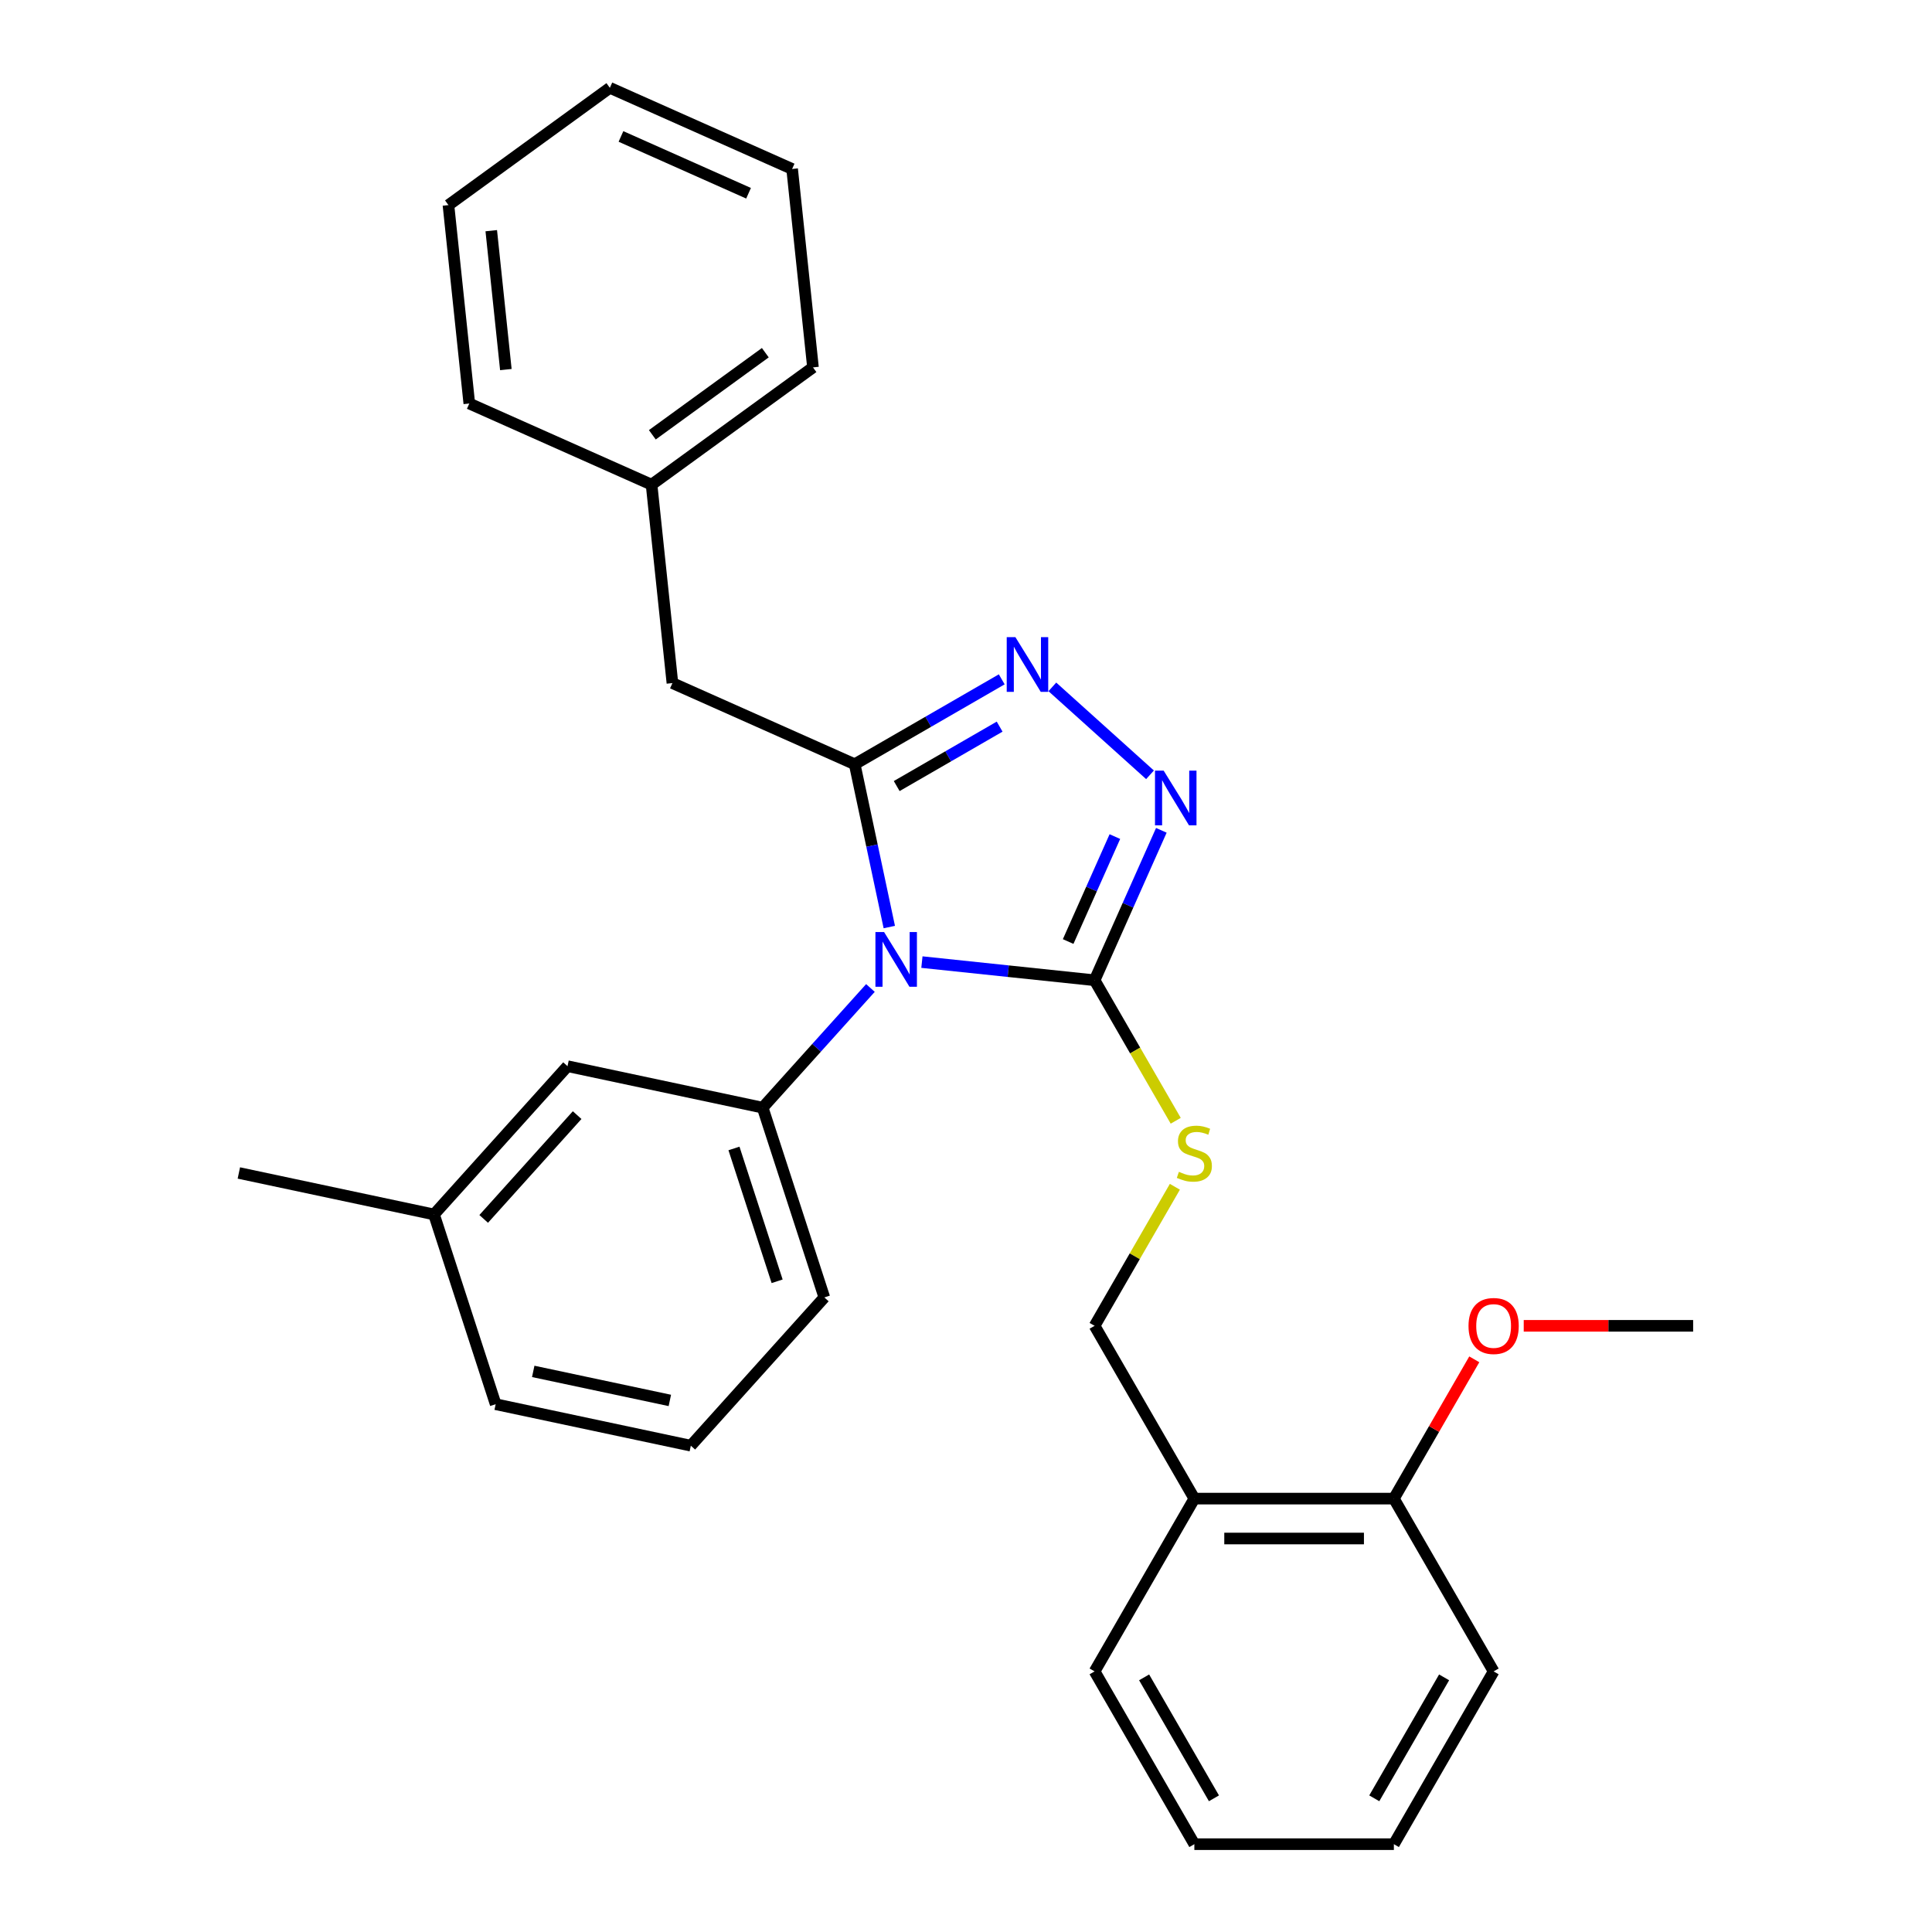 <?xml version='1.0' encoding='iso-8859-1'?>
<svg version='1.1' baseProfile='full'
              xmlns='http://www.w3.org/2000/svg'
                      xmlns:rdkit='http://www.rdkit.org/xml'
                      xmlns:xlink='http://www.w3.org/1999/xlink'
                  xml:space='preserve'
width='1000px' height='1000px' viewBox='0 0 1000 1000'>
<!-- END OF HEADER -->
<rect style='opacity:1.0;fill:#FFFFFF;stroke:none' width='1000' height='1000' x='0' y='0'> </rect>
<path class='bond-0' d='M 595.243,401.04 L 544.694,355.526' style='fill:none;fill-rule:evenodd;stroke:#0000FF;stroke-width:6px;stroke-linecap:butt;stroke-linejoin:miter;stroke-opacity:1' />
<path class='bond-1' d='M 601.111,429.777 L 583.836,468.576' style='fill:none;fill-rule:evenodd;stroke:#0000FF;stroke-width:6px;stroke-linecap:butt;stroke-linejoin:miter;stroke-opacity:1' />
<path class='bond-1' d='M 583.836,468.576 L 566.561,507.376' style='fill:none;fill-rule:evenodd;stroke:#000000;stroke-width:6px;stroke-linecap:butt;stroke-linejoin:miter;stroke-opacity:1' />
<path class='bond-1' d='M 577.06,433.016 L 564.968,460.176' style='fill:none;fill-rule:evenodd;stroke:#0000FF;stroke-width:6px;stroke-linecap:butt;stroke-linejoin:miter;stroke-opacity:1' />
<path class='bond-1' d='M 564.968,460.176 L 552.875,487.335' style='fill:none;fill-rule:evenodd;stroke:#000000;stroke-width:6px;stroke-linecap:butt;stroke-linejoin:miter;stroke-opacity:1' />
<path class='bond-2' d='M 518.499,351.625 L 480.443,373.597' style='fill:none;fill-rule:evenodd;stroke:#0000FF;stroke-width:6px;stroke-linecap:butt;stroke-linejoin:miter;stroke-opacity:1' />
<path class='bond-2' d='M 480.443,373.597 L 442.387,395.569' style='fill:none;fill-rule:evenodd;stroke:#000000;stroke-width:6px;stroke-linecap:butt;stroke-linejoin:miter;stroke-opacity:1' />
<path class='bond-2' d='M 517.409,376.104 L 490.77,391.484' style='fill:none;fill-rule:evenodd;stroke:#0000FF;stroke-width:6px;stroke-linecap:butt;stroke-linejoin:miter;stroke-opacity:1' />
<path class='bond-2' d='M 490.77,391.484 L 464.13,406.864' style='fill:none;fill-rule:evenodd;stroke:#000000;stroke-width:6px;stroke-linecap:butt;stroke-linejoin:miter;stroke-opacity:1' />
<path class='bond-3' d='M 442.387,395.569 L 348.045,353.565' style='fill:none;fill-rule:evenodd;stroke:#000000;stroke-width:6px;stroke-linecap:butt;stroke-linejoin:miter;stroke-opacity:1' />
<path class='bond-4' d='M 442.387,395.569 L 451.343,437.704' style='fill:none;fill-rule:evenodd;stroke:#000000;stroke-width:6px;stroke-linecap:butt;stroke-linejoin:miter;stroke-opacity:1' />
<path class='bond-4' d='M 451.343,437.704 L 460.299,479.84' style='fill:none;fill-rule:evenodd;stroke:#0000FF;stroke-width:6px;stroke-linecap:butt;stroke-linejoin:miter;stroke-opacity:1' />
<path class='bond-5' d='M 477.179,497.982 L 521.87,502.679' style='fill:none;fill-rule:evenodd;stroke:#0000FF;stroke-width:6px;stroke-linecap:butt;stroke-linejoin:miter;stroke-opacity:1' />
<path class='bond-5' d='M 521.87,502.679 L 566.561,507.376' style='fill:none;fill-rule:evenodd;stroke:#000000;stroke-width:6px;stroke-linecap:butt;stroke-linejoin:miter;stroke-opacity:1' />
<path class='bond-6' d='M 450.536,511.377 L 422.646,542.351' style='fill:none;fill-rule:evenodd;stroke:#0000FF;stroke-width:6px;stroke-linecap:butt;stroke-linejoin:miter;stroke-opacity:1' />
<path class='bond-6' d='M 422.646,542.351 L 394.757,573.326' style='fill:none;fill-rule:evenodd;stroke:#000000;stroke-width:6px;stroke-linecap:butt;stroke-linejoin:miter;stroke-opacity:1' />
<path class='bond-7' d='M 566.561,507.376 L 587.557,543.742' style='fill:none;fill-rule:evenodd;stroke:#000000;stroke-width:6px;stroke-linecap:butt;stroke-linejoin:miter;stroke-opacity:1' />
<path class='bond-7' d='M 587.557,543.742 L 608.553,580.108' style='fill:none;fill-rule:evenodd;stroke:#CCCC00;stroke-width:6px;stroke-linecap:butt;stroke-linejoin:miter;stroke-opacity:1' />
<path class='bond-8' d='M 773.1,865.112 L 721.465,954.545' style='fill:none;fill-rule:evenodd;stroke:#000000;stroke-width:6px;stroke-linecap:butt;stroke-linejoin:miter;stroke-opacity:1' />
<path class='bond-8' d='M 747.468,868.2 L 711.324,930.803' style='fill:none;fill-rule:evenodd;stroke:#000000;stroke-width:6px;stroke-linecap:butt;stroke-linejoin:miter;stroke-opacity:1' />
<path class='bond-9' d='M 773.1,865.112 L 721.465,775.678' style='fill:none;fill-rule:evenodd;stroke:#000000;stroke-width:6px;stroke-linecap:butt;stroke-linejoin:miter;stroke-opacity:1' />
<path class='bond-10' d='M 608.114,614.272 L 587.338,650.258' style='fill:none;fill-rule:evenodd;stroke:#CCCC00;stroke-width:6px;stroke-linecap:butt;stroke-linejoin:miter;stroke-opacity:1' />
<path class='bond-10' d='M 587.338,650.258 L 566.561,686.244' style='fill:none;fill-rule:evenodd;stroke:#000000;stroke-width:6px;stroke-linecap:butt;stroke-linejoin:miter;stroke-opacity:1' />
<path class='bond-11' d='M 721.465,954.545 L 618.196,954.545' style='fill:none;fill-rule:evenodd;stroke:#000000;stroke-width:6px;stroke-linecap:butt;stroke-linejoin:miter;stroke-opacity:1' />
<path class='bond-12' d='M 618.196,954.545 L 566.561,865.112' style='fill:none;fill-rule:evenodd;stroke:#000000;stroke-width:6px;stroke-linecap:butt;stroke-linejoin:miter;stroke-opacity:1' />
<path class='bond-12' d='M 628.337,930.803 L 592.193,868.2' style='fill:none;fill-rule:evenodd;stroke:#000000;stroke-width:6px;stroke-linecap:butt;stroke-linejoin:miter;stroke-opacity:1' />
<path class='bond-13' d='M 357.568,748.285 L 256.555,726.814' style='fill:none;fill-rule:evenodd;stroke:#000000;stroke-width:6px;stroke-linecap:butt;stroke-linejoin:miter;stroke-opacity:1' />
<path class='bond-13' d='M 346.71,724.861 L 276.002,709.832' style='fill:none;fill-rule:evenodd;stroke:#000000;stroke-width:6px;stroke-linecap:butt;stroke-linejoin:miter;stroke-opacity:1' />
<path class='bond-14' d='M 357.568,748.285 L 426.669,671.541' style='fill:none;fill-rule:evenodd;stroke:#000000;stroke-width:6px;stroke-linecap:butt;stroke-linejoin:miter;stroke-opacity:1' />
<path class='bond-15' d='M 256.555,726.814 L 224.643,628.599' style='fill:none;fill-rule:evenodd;stroke:#000000;stroke-width:6px;stroke-linecap:butt;stroke-linejoin:miter;stroke-opacity:1' />
<path class='bond-16' d='M 348.045,353.565 L 337.251,250.862' style='fill:none;fill-rule:evenodd;stroke:#000000;stroke-width:6px;stroke-linecap:butt;stroke-linejoin:miter;stroke-opacity:1' />
<path class='bond-17' d='M 337.251,250.862 L 420.797,190.162' style='fill:none;fill-rule:evenodd;stroke:#000000;stroke-width:6px;stroke-linecap:butt;stroke-linejoin:miter;stroke-opacity:1' />
<path class='bond-17' d='M 337.643,225.047 L 396.125,182.557' style='fill:none;fill-rule:evenodd;stroke:#000000;stroke-width:6px;stroke-linecap:butt;stroke-linejoin:miter;stroke-opacity:1' />
<path class='bond-18' d='M 337.251,250.862 L 242.91,208.858' style='fill:none;fill-rule:evenodd;stroke:#000000;stroke-width:6px;stroke-linecap:butt;stroke-linejoin:miter;stroke-opacity:1' />
<path class='bond-19' d='M 420.797,190.162 L 410.003,87.458' style='fill:none;fill-rule:evenodd;stroke:#000000;stroke-width:6px;stroke-linecap:butt;stroke-linejoin:miter;stroke-opacity:1' />
<path class='bond-20' d='M 242.91,208.858 L 232.115,106.155' style='fill:none;fill-rule:evenodd;stroke:#000000;stroke-width:6px;stroke-linecap:butt;stroke-linejoin:miter;stroke-opacity:1' />
<path class='bond-20' d='M 261.831,191.294 L 254.275,119.401' style='fill:none;fill-rule:evenodd;stroke:#000000;stroke-width:6px;stroke-linecap:butt;stroke-linejoin:miter;stroke-opacity:1' />
<path class='bond-21' d='M 410.003,87.458 L 315.662,45.455' style='fill:none;fill-rule:evenodd;stroke:#000000;stroke-width:6px;stroke-linecap:butt;stroke-linejoin:miter;stroke-opacity:1' />
<path class='bond-21' d='M 387.451,100.026 L 321.412,70.623' style='fill:none;fill-rule:evenodd;stroke:#000000;stroke-width:6px;stroke-linecap:butt;stroke-linejoin:miter;stroke-opacity:1' />
<path class='bond-22' d='M 232.115,106.155 L 315.662,45.455' style='fill:none;fill-rule:evenodd;stroke:#000000;stroke-width:6px;stroke-linecap:butt;stroke-linejoin:miter;stroke-opacity:1' />
<path class='bond-23' d='M 224.643,628.599 L 293.744,551.855' style='fill:none;fill-rule:evenodd;stroke:#000000;stroke-width:6px;stroke-linecap:butt;stroke-linejoin:miter;stroke-opacity:1' />
<path class='bond-23' d='M 250.357,630.907 L 298.728,577.186' style='fill:none;fill-rule:evenodd;stroke:#000000;stroke-width:6px;stroke-linecap:butt;stroke-linejoin:miter;stroke-opacity:1' />
<path class='bond-24' d='M 224.643,628.599 L 123.631,607.128' style='fill:none;fill-rule:evenodd;stroke:#000000;stroke-width:6px;stroke-linecap:butt;stroke-linejoin:miter;stroke-opacity:1' />
<path class='bond-25' d='M 293.744,551.855 L 394.757,573.326' style='fill:none;fill-rule:evenodd;stroke:#000000;stroke-width:6px;stroke-linecap:butt;stroke-linejoin:miter;stroke-opacity:1' />
<path class='bond-26' d='M 394.757,573.326 L 426.669,671.541' style='fill:none;fill-rule:evenodd;stroke:#000000;stroke-width:6px;stroke-linecap:butt;stroke-linejoin:miter;stroke-opacity:1' />
<path class='bond-26' d='M 379.901,594.44 L 402.239,663.191' style='fill:none;fill-rule:evenodd;stroke:#000000;stroke-width:6px;stroke-linecap:butt;stroke-linejoin:miter;stroke-opacity:1' />
<path class='bond-27' d='M 566.561,865.112 L 618.196,775.678' style='fill:none;fill-rule:evenodd;stroke:#000000;stroke-width:6px;stroke-linecap:butt;stroke-linejoin:miter;stroke-opacity:1' />
<path class='bond-28' d='M 618.196,775.678 L 721.465,775.678' style='fill:none;fill-rule:evenodd;stroke:#000000;stroke-width:6px;stroke-linecap:butt;stroke-linejoin:miter;stroke-opacity:1' />
<path class='bond-28' d='M 633.686,796.332 L 705.975,796.332' style='fill:none;fill-rule:evenodd;stroke:#000000;stroke-width:6px;stroke-linecap:butt;stroke-linejoin:miter;stroke-opacity:1' />
<path class='bond-29' d='M 618.196,775.678 L 566.561,686.244' style='fill:none;fill-rule:evenodd;stroke:#000000;stroke-width:6px;stroke-linecap:butt;stroke-linejoin:miter;stroke-opacity:1' />
<path class='bond-30' d='M 721.465,775.678 L 742.276,739.632' style='fill:none;fill-rule:evenodd;stroke:#000000;stroke-width:6px;stroke-linecap:butt;stroke-linejoin:miter;stroke-opacity:1' />
<path class='bond-30' d='M 742.276,739.632 L 763.088,703.586' style='fill:none;fill-rule:evenodd;stroke:#FF0000;stroke-width:6px;stroke-linecap:butt;stroke-linejoin:miter;stroke-opacity:1' />
<path class='bond-31' d='M 788.682,686.244 L 832.525,686.244' style='fill:none;fill-rule:evenodd;stroke:#FF0000;stroke-width:6px;stroke-linecap:butt;stroke-linejoin:miter;stroke-opacity:1' />
<path class='bond-31' d='M 832.525,686.244 L 876.369,686.244' style='fill:none;fill-rule:evenodd;stroke:#000000;stroke-width:6px;stroke-linecap:butt;stroke-linejoin:miter;stroke-opacity:1' />
<path  class='atom-0' d='M 602.305 398.875
L 611.585 413.875
Q 612.505 415.355, 613.985 418.035
Q 615.465 420.715, 615.545 420.875
L 615.545 398.875
L 619.305 398.875
L 619.305 427.195
L 615.425 427.195
L 605.465 410.795
Q 604.305 408.875, 603.065 406.675
Q 601.865 404.475, 601.505 403.795
L 601.505 427.195
L 597.825 427.195
L 597.825 398.875
L 602.305 398.875
' fill='#0000FF'/>
<path  class='atom-1' d='M 525.56 329.774
L 534.84 344.774
Q 535.76 346.254, 537.24 348.934
Q 538.72 351.614, 538.8 351.774
L 538.8 329.774
L 542.56 329.774
L 542.56 358.094
L 538.68 358.094
L 528.72 341.694
Q 527.56 339.774, 526.32 337.574
Q 525.12 335.374, 524.76 334.694
L 524.76 358.094
L 521.08 358.094
L 521.08 329.774
L 525.56 329.774
' fill='#0000FF'/>
<path  class='atom-3' d='M 457.598 482.421
L 466.878 497.421
Q 467.798 498.901, 469.278 501.581
Q 470.758 504.261, 470.838 504.421
L 470.838 482.421
L 474.598 482.421
L 474.598 510.741
L 470.718 510.741
L 460.758 494.341
Q 459.598 492.421, 458.358 490.221
Q 457.158 488.021, 456.798 487.341
L 456.798 510.741
L 453.118 510.741
L 453.118 482.421
L 457.598 482.421
' fill='#0000FF'/>
<path  class='atom-6' d='M 610.196 606.53
Q 610.516 606.65, 611.836 607.21
Q 613.156 607.77, 614.596 608.13
Q 616.076 608.45, 617.516 608.45
Q 620.196 608.45, 621.756 607.17
Q 623.316 605.85, 623.316 603.57
Q 623.316 602.01, 622.516 601.05
Q 621.756 600.09, 620.556 599.57
Q 619.356 599.05, 617.356 598.45
Q 614.836 597.69, 613.316 596.97
Q 611.836 596.25, 610.756 594.73
Q 609.716 593.21, 609.716 590.65
Q 609.716 587.09, 612.116 584.89
Q 614.556 582.69, 619.356 582.69
Q 622.636 582.69, 626.356 584.25
L 625.436 587.33
Q 622.036 585.93, 619.476 585.93
Q 616.716 585.93, 615.196 587.09
Q 613.676 588.21, 613.716 590.17
Q 613.716 591.69, 614.476 592.61
Q 615.276 593.53, 616.396 594.05
Q 617.556 594.57, 619.476 595.17
Q 622.036 595.97, 623.556 596.77
Q 625.076 597.57, 626.156 599.21
Q 627.276 600.81, 627.276 603.57
Q 627.276 607.49, 624.636 609.61
Q 622.036 611.69, 617.676 611.69
Q 615.156 611.69, 613.236 611.13
Q 611.356 610.61, 609.116 609.69
L 610.196 606.53
' fill='#CCCC00'/>
<path  class='atom-27' d='M 760.1 686.324
Q 760.1 679.524, 763.46 675.724
Q 766.82 671.924, 773.1 671.924
Q 779.38 671.924, 782.74 675.724
Q 786.1 679.524, 786.1 686.324
Q 786.1 693.204, 782.7 697.124
Q 779.3 701.004, 773.1 701.004
Q 766.86 701.004, 763.46 697.124
Q 760.1 693.244, 760.1 686.324
M 773.1 697.804
Q 777.42 697.804, 779.74 694.924
Q 782.1 692.004, 782.1 686.324
Q 782.1 680.764, 779.74 677.964
Q 777.42 675.124, 773.1 675.124
Q 768.78 675.124, 766.42 677.924
Q 764.1 680.724, 764.1 686.324
Q 764.1 692.044, 766.42 694.924
Q 768.78 697.804, 773.1 697.804
' fill='#FF0000'/>
</svg>
